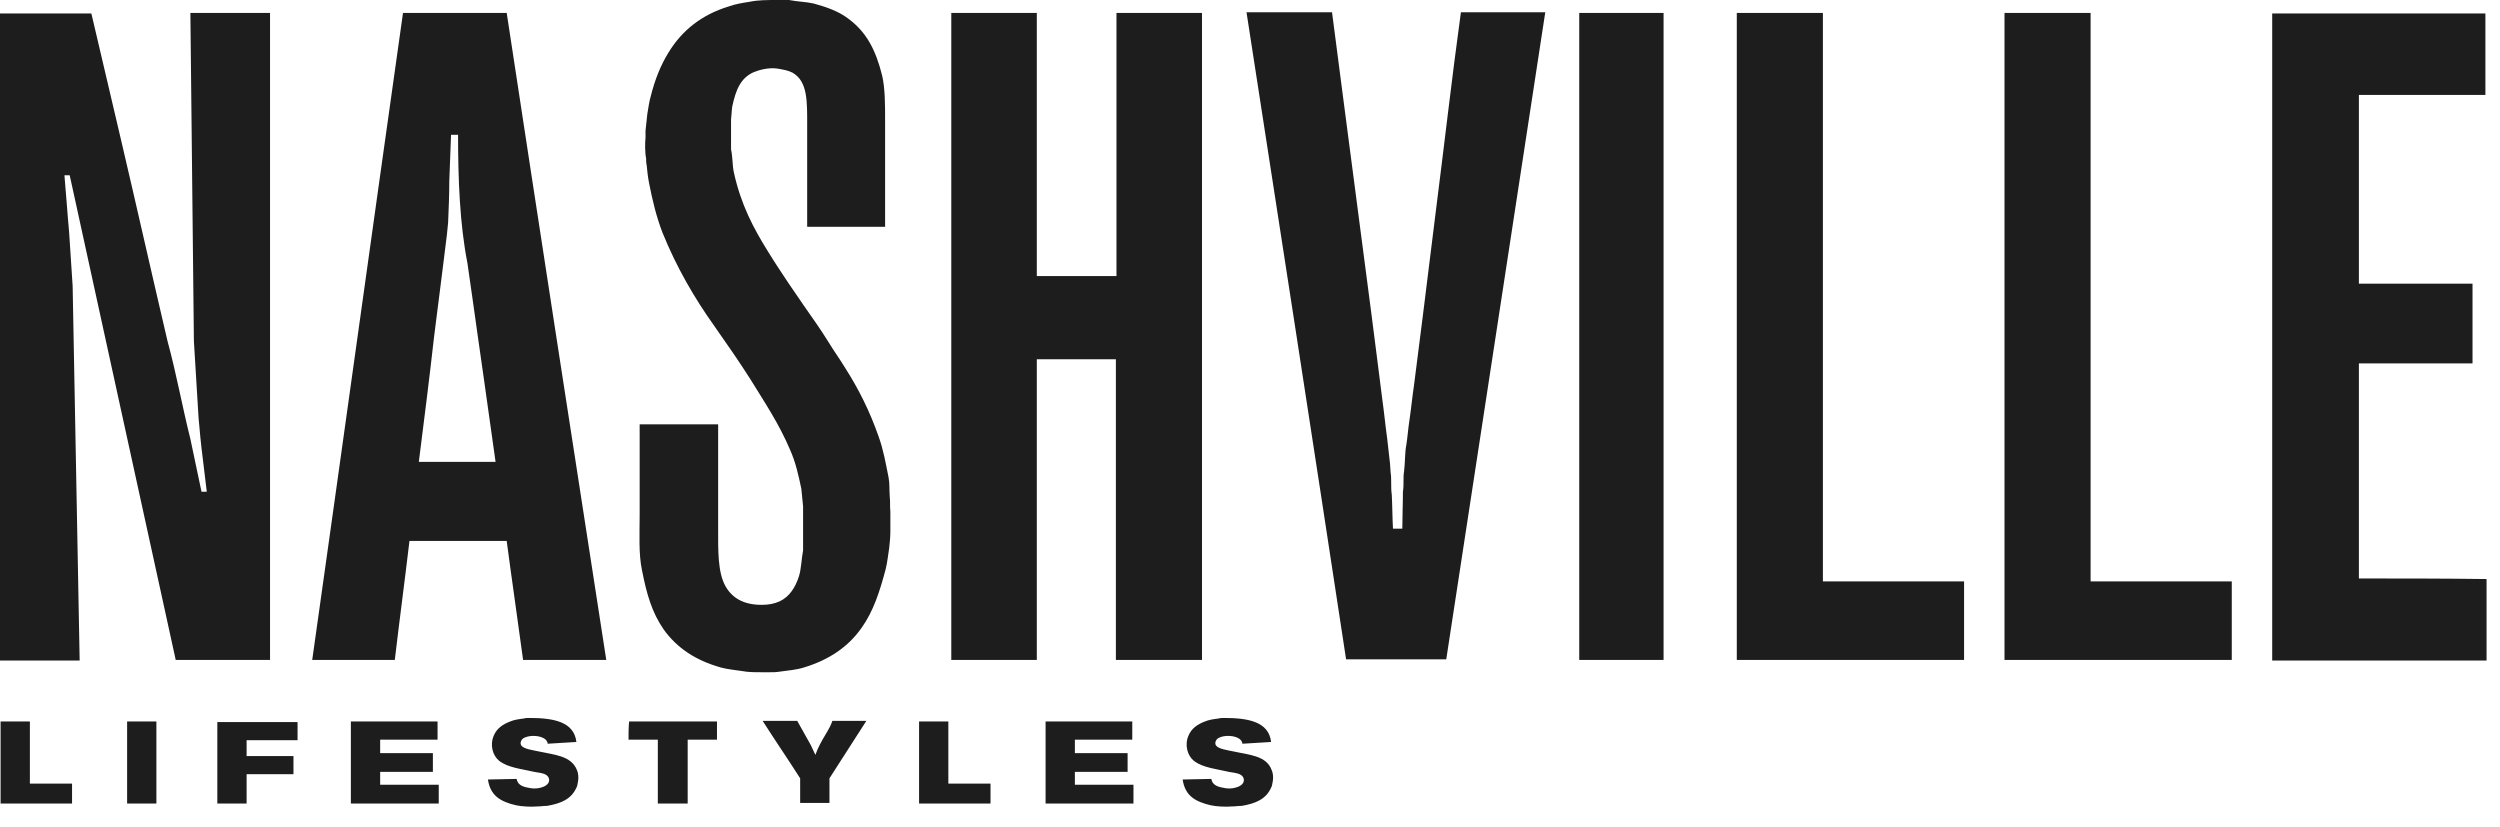 <svg width="124" height="41" viewBox="0 0 124 41" fill="none" xmlns="http://www.w3.org/2000/svg">
<path d="M44.075 23.692C43.93 22.965 43.813 22.297 43.581 21.657C43.145 20.407 42.593 19.302 41.925 18.256C41.663 17.82 41.344 17.384 41.082 16.948C40.705 16.337 40.269 15.727 39.862 15.145C39.601 14.767 39.368 14.419 39.107 14.041C38.758 13.517 38.41 12.994 38.09 12.471C37.364 11.308 36.753 10.145 36.405 8.576C36.318 8.198 36.347 7.791 36.26 7.413C36.26 7.267 36.26 7.093 36.26 6.948C36.26 6.715 36.26 6.512 36.26 6.279C36.26 6.163 36.26 6.047 36.26 5.93C36.288 5.698 36.288 5.494 36.318 5.291C36.492 4.477 36.724 3.866 37.393 3.576C37.683 3.459 38.119 3.343 38.555 3.401C38.874 3.459 39.078 3.488 39.31 3.605C40.066 4.041 40.036 5.029 40.036 6.221C40.036 7.907 40.036 9.564 40.036 11.25C41.315 11.25 42.622 11.25 43.901 11.25C43.901 10.233 43.901 9.186 43.901 8.169C43.901 7.442 43.901 6.686 43.901 5.959C43.901 5.174 43.901 4.39 43.755 3.75C43.436 2.471 42.971 1.57 42.041 0.901C41.576 0.552 40.995 0.349 40.356 0.174C39.978 0.087 39.572 0.087 39.136 0C38.932 0 38.758 0 38.555 0C38.061 0 37.596 5.19808e-08 37.189 0.087C36.812 0.145 36.463 0.203 36.143 0.32C34.807 0.727 33.819 1.512 33.151 2.616C32.773 3.227 32.482 3.953 32.279 4.767C32.192 5.058 32.163 5.349 32.105 5.669C32.076 5.93 32.047 6.221 32.018 6.483C32.018 6.599 32.018 6.715 32.018 6.831C31.988 7.093 31.988 7.587 32.047 7.849C32.047 7.965 32.047 8.081 32.076 8.198C32.105 8.488 32.134 8.779 32.192 9.07C32.366 9.971 32.57 10.785 32.86 11.541C33.557 13.256 34.429 14.767 35.446 16.192C36.056 17.064 36.666 17.936 37.218 18.808C37.916 19.942 38.642 21.017 39.194 22.326C39.455 22.907 39.601 23.547 39.746 24.244C39.775 24.535 39.804 24.826 39.833 25.116C39.833 25.233 39.833 25.349 39.833 25.465C39.833 25.61 39.833 25.756 39.833 25.901C39.833 26.163 39.833 26.424 39.833 26.715C39.833 26.919 39.833 27.093 39.833 27.297C39.746 27.762 39.746 28.198 39.63 28.576C39.455 29.128 39.165 29.593 38.671 29.826C38.41 29.942 38.148 30 37.77 30C36.87 30 36.318 29.651 35.998 29.099C35.591 28.401 35.62 27.297 35.62 26.163C35.62 24.448 35.62 22.733 35.62 21.047C34.313 21.047 33.005 21.047 31.727 21.047C31.727 22.529 31.727 24.041 31.727 25.523C31.727 26.483 31.669 27.471 31.843 28.285C32.076 29.477 32.337 30.378 32.918 31.221C33.587 32.151 34.516 32.762 35.766 33.111C36.085 33.198 36.434 33.227 36.812 33.285C37.102 33.343 37.451 33.343 37.799 33.343C37.945 33.343 38.061 33.343 38.206 33.343C38.351 33.343 38.497 33.343 38.671 33.314C39.078 33.256 39.484 33.227 39.862 33.111C41.111 32.733 42.07 32.093 42.739 31.134C43.32 30.32 43.639 29.331 43.93 28.227C44.017 27.878 44.046 27.529 44.104 27.18C44.133 26.919 44.162 26.628 44.162 26.366C44.162 26.25 44.162 26.163 44.162 26.047C44.162 25.814 44.162 25.61 44.162 25.378C44.133 25.116 44.162 24.884 44.133 24.651C44.104 24.302 44.133 23.983 44.075 23.692ZM13.394 0.64C12.086 0.64 10.75 0.64 9.443 0.64C9.501 6.076 9.559 11.483 9.617 16.919C9.704 18.198 9.762 19.448 9.849 20.727C9.907 21.395 9.966 22.035 10.053 22.703C10.111 23.256 10.198 23.837 10.256 24.39C10.169 24.39 10.082 24.39 9.995 24.39C9.82 23.517 9.617 22.645 9.443 21.773C9.036 20.145 8.745 18.517 8.309 16.919C7.525 13.576 6.77 10.204 5.985 6.86C5.491 4.797 5.026 2.733 4.532 0.669C3.022 0.669 1.511 0.669 0 0.669C0 11.366 0 22.064 0 32.762C1.307 32.762 2.644 32.762 3.951 32.762C3.835 26.57 3.719 20.378 3.603 14.186C3.545 13.285 3.486 12.413 3.428 11.512C3.341 10.581 3.283 9.651 3.196 8.692C3.283 8.692 3.37 8.692 3.457 8.692C5.201 16.715 6.973 24.738 8.716 32.733C10.285 32.733 11.854 32.733 13.394 32.733C13.394 22.035 13.394 11.337 13.394 0.64ZM19.989 0.64C18.478 11.337 16.997 22.035 15.486 32.733C16.851 32.733 18.217 32.733 19.582 32.733C19.815 30.756 20.076 28.808 20.309 26.831C21.907 26.831 23.534 26.831 25.132 26.831C25.393 28.808 25.684 30.785 25.945 32.733C27.311 32.733 28.705 32.733 30.071 32.733C28.415 22.035 26.759 11.337 25.132 0.64C23.418 0.64 21.703 0.64 19.989 0.64ZM20.774 22.907C21.035 20.843 21.297 18.779 21.529 16.715C21.645 15.872 21.732 15.029 21.849 14.186C21.965 13.343 22.052 12.5 22.168 11.628C22.197 11.424 22.197 11.25 22.226 11.046C22.255 10.349 22.285 9.68 22.285 8.983C22.314 8.227 22.343 7.442 22.372 6.686C22.488 6.686 22.604 6.686 22.72 6.686C22.72 8.924 22.807 11.134 23.185 13.052C23.272 13.605 23.33 14.128 23.418 14.68C23.592 15.988 23.795 17.297 23.97 18.576C24.173 20.029 24.376 21.483 24.58 22.907C23.301 22.907 22.023 22.907 20.774 22.907ZM55.348 32.733C56.772 32.733 58.195 32.733 59.619 32.733C59.619 22.035 59.619 11.337 59.619 0.64C58.195 0.64 56.801 0.64 55.377 0.64C55.377 5 55.377 9.331 55.377 13.692C54.07 13.692 52.733 13.692 51.426 13.692C51.426 9.331 51.426 5 51.426 0.64C50.002 0.64 48.607 0.64 47.184 0.64C47.184 11.337 47.184 22.035 47.184 32.733C48.607 32.733 50.002 32.733 51.426 32.733C51.426 27.762 51.426 22.791 51.426 17.82C52.733 17.82 54.041 17.82 55.348 17.82C55.348 22.791 55.348 27.762 55.348 32.733ZM71.822 5.581C71.415 8.953 70.979 12.326 70.572 15.669C70.427 16.802 70.282 17.965 70.136 19.099C70.049 19.68 69.991 20.291 69.904 20.872C69.846 21.25 69.817 21.657 69.759 22.035C69.672 22.471 69.701 22.907 69.643 23.372C69.585 23.692 69.643 24.041 69.585 24.39C69.585 25 69.555 25.61 69.555 26.221C69.41 26.221 69.265 26.221 69.091 26.221C69.061 25.669 69.061 25.087 69.032 24.535C68.974 24.157 69.032 23.779 68.974 23.43C68.974 23.285 68.945 23.14 68.945 22.994C68.887 22.558 68.858 22.151 68.8 21.715C68.713 21.105 68.655 20.465 68.568 19.855C68.393 18.401 68.19 16.948 68.016 15.523C67.58 12.18 67.144 8.866 66.708 5.523C66.505 3.895 66.272 2.238 66.069 0.61C64.645 0.61 63.251 0.61 61.827 0.61C63.483 11.308 65.139 22.006 66.766 32.703C68.422 32.703 70.078 32.703 71.734 32.703C73.362 22.006 75.018 11.308 76.645 0.61C75.25 0.61 73.855 0.61 72.461 0.61C72.228 2.297 72.025 3.924 71.822 5.581ZM78.33 32.733C79.724 32.733 81.119 32.733 82.513 32.733C82.513 22.035 82.513 11.337 82.513 0.64C81.119 0.64 79.724 0.64 78.33 0.64C78.33 11.337 78.33 22.035 78.33 32.733ZM90.416 0.64C88.993 0.64 87.569 0.64 86.145 0.64C86.145 11.337 86.145 22.035 86.145 32.733C89.893 32.733 93.67 32.733 97.418 32.733C97.418 31.424 97.418 30.116 97.418 28.837C95.094 28.837 92.74 28.837 90.416 28.837C90.416 19.448 90.416 10.029 90.416 0.64ZM103.694 0.64C102.27 0.64 100.847 0.64 99.423 0.64C99.423 11.337 99.423 22.035 99.423 32.733C103.171 32.733 106.948 32.733 110.696 32.733C110.696 31.424 110.696 30.116 110.696 28.837C108.372 28.837 106.018 28.837 103.694 28.837C103.694 19.448 103.694 10.029 103.694 0.64ZM117.001 28.692C117.001 25.145 117.001 21.57 117.001 18.023C118.889 18.023 120.749 18.023 122.637 18.023C122.637 16.715 122.637 15.378 122.637 14.07C120.749 14.07 118.889 14.07 117.001 14.07C117.001 10.959 117.001 7.82 117.001 4.709C119.093 4.709 121.184 4.709 123.276 4.709C123.276 3.372 123.276 2.006 123.276 0.669C119.761 0.669 116.216 0.669 112.701 0.669C112.701 11.366 112.701 22.064 112.701 32.762C116.245 32.762 119.79 32.762 123.334 32.762C123.334 31.424 123.334 30.058 123.334 28.721C121.214 28.692 119.122 28.692 117.001 28.692ZM26.701 37.267C26.439 37.209 25.974 37.151 25.858 36.977C25.771 36.861 25.858 36.686 25.945 36.628C26.294 36.395 27.137 36.483 27.166 36.889C27.63 36.861 28.124 36.831 28.589 36.802C28.473 35.785 27.427 35.611 26.265 35.611C26.178 35.611 26.061 35.611 25.974 35.639C25.742 35.669 25.509 35.698 25.306 35.785C24.928 35.93 24.638 36.134 24.493 36.483C24.289 36.948 24.434 37.471 24.754 37.733C25.19 38.081 25.887 38.139 26.497 38.285C26.788 38.343 27.137 38.343 27.224 38.605C27.34 38.983 26.73 39.157 26.352 39.099C26.003 39.041 25.684 38.983 25.626 38.634C25.161 38.634 24.667 38.663 24.202 38.663C24.318 39.477 24.841 39.767 25.597 39.942C25.858 40 26.323 40.029 26.643 40C26.817 40 26.962 39.971 27.137 39.971C27.805 39.855 28.328 39.651 28.589 39.07C28.647 38.983 28.647 38.837 28.676 38.721C28.705 38.547 28.676 38.314 28.618 38.198C28.328 37.471 27.485 37.442 26.701 37.267ZM61.159 37.267C60.897 37.209 60.432 37.151 60.316 36.977C60.229 36.861 60.316 36.686 60.403 36.628C60.752 36.395 61.595 36.483 61.624 36.889C62.089 36.861 62.582 36.831 63.047 36.802C62.931 35.785 61.885 35.611 60.723 35.611C60.636 35.611 60.52 35.611 60.432 35.639C60.2 35.669 59.968 35.698 59.764 35.785C59.386 35.93 59.096 36.134 58.951 36.483C58.747 36.948 58.893 37.471 59.212 37.733C59.648 38.081 60.345 38.139 60.955 38.285C61.246 38.343 61.595 38.343 61.682 38.605C61.798 38.983 61.188 39.157 60.81 39.099C60.462 39.041 60.142 38.983 60.084 38.634C59.619 38.634 59.125 38.663 58.66 38.663C58.776 39.477 59.299 39.767 60.055 39.942C60.316 40 60.781 40.029 61.101 40C61.275 40 61.42 39.971 61.595 39.971C62.263 39.855 62.786 39.651 63.047 39.07C63.105 38.983 63.105 38.837 63.135 38.721C63.163 38.547 63.135 38.314 63.076 38.198C62.815 37.471 61.943 37.442 61.159 37.267ZM1.482 35.785C0.988 35.785 0.494 35.785 0.029 35.785C0.029 37.151 0.029 38.488 0.029 39.855C1.22 39.855 2.382 39.855 3.574 39.855C3.574 39.535 3.574 39.186 3.574 38.866C2.876 38.866 2.179 38.866 1.482 38.866C1.482 37.82 1.482 36.802 1.482 35.785ZM6.305 39.855C6.799 39.855 7.264 39.855 7.757 39.855C7.757 38.488 7.757 37.151 7.757 35.785C7.264 35.785 6.799 35.785 6.305 35.785C6.305 37.151 6.305 38.488 6.305 39.855ZM10.779 39.855C11.273 39.855 11.738 39.855 12.232 39.855C12.232 39.361 12.232 38.866 12.232 38.401C13.016 38.401 13.772 38.401 14.556 38.401C14.556 38.111 14.556 37.791 14.556 37.5C13.772 37.5 13.016 37.5 12.232 37.5C12.232 37.238 12.232 36.977 12.232 36.715C13.074 36.715 13.917 36.715 14.759 36.715C14.759 36.424 14.759 36.105 14.759 35.814C13.423 35.814 12.086 35.814 10.779 35.814C10.779 37.151 10.779 38.488 10.779 39.855ZM18.856 38.285C19.728 38.285 20.599 38.285 21.471 38.285C21.471 37.965 21.471 37.674 21.471 37.355C20.599 37.355 19.728 37.355 18.856 37.355C18.856 37.122 18.856 36.919 18.856 36.686C19.815 36.686 20.745 36.686 21.703 36.686C21.703 36.395 21.703 36.076 21.703 35.785C20.28 35.785 18.827 35.785 17.403 35.785C17.403 37.151 17.403 38.488 17.403 39.855C18.856 39.855 20.309 39.855 21.762 39.855C21.762 39.535 21.762 39.244 21.762 38.924C20.803 38.924 19.844 38.924 18.856 38.924C18.856 38.721 18.856 38.488 18.856 38.285ZM31.175 36.686C31.669 36.686 32.134 36.686 32.628 36.686C32.628 37.733 32.628 38.779 32.628 39.855C33.122 39.855 33.615 39.855 34.109 39.855C34.109 38.808 34.109 37.762 34.109 36.686C34.603 36.686 35.068 36.686 35.562 36.686C35.562 36.395 35.562 36.076 35.562 35.785C34.109 35.785 32.657 35.785 31.204 35.785C31.175 36.076 31.175 36.395 31.175 36.686ZM41.053 36.25C40.879 36.541 40.705 36.831 40.559 37.151C40.53 37.238 40.472 37.355 40.443 37.442C40.356 37.267 40.298 37.122 40.211 36.948C39.978 36.541 39.775 36.163 39.543 35.756C38.962 35.756 38.41 35.756 37.828 35.756C38.438 36.715 39.078 37.645 39.688 38.605C39.688 39.012 39.688 39.419 39.688 39.826C40.182 39.826 40.647 39.826 41.141 39.826C41.141 39.419 41.141 39.012 41.141 38.605C41.751 37.645 42.361 36.715 42.971 35.756C42.419 35.756 41.867 35.756 41.286 35.756C41.228 35.93 41.141 36.105 41.053 36.25ZM47.038 35.785C46.545 35.785 46.051 35.785 45.586 35.785C45.586 37.151 45.586 38.488 45.586 39.855C46.777 39.855 47.939 39.855 49.13 39.855C49.13 39.535 49.13 39.186 49.13 38.866C48.433 38.866 47.736 38.866 47.038 38.866C47.038 37.82 47.038 36.802 47.038 35.785ZM53.314 38.285C54.186 38.285 55.057 38.285 55.929 38.285C55.929 37.965 55.929 37.674 55.929 37.355C55.057 37.355 54.186 37.355 53.314 37.355C53.314 37.122 53.314 36.919 53.314 36.686C54.273 36.686 55.203 36.686 56.161 36.686C56.161 36.395 56.161 36.076 56.161 35.785C54.738 35.785 53.285 35.785 51.861 35.785C51.861 37.151 51.861 38.488 51.861 39.855C53.314 39.855 54.767 39.855 56.22 39.855C56.22 39.535 56.22 39.244 56.22 38.924C55.261 38.924 54.302 38.924 53.314 38.924C53.314 38.721 53.314 38.488 53.314 38.285Z" fill="#1D1D1D"/>
</svg>
